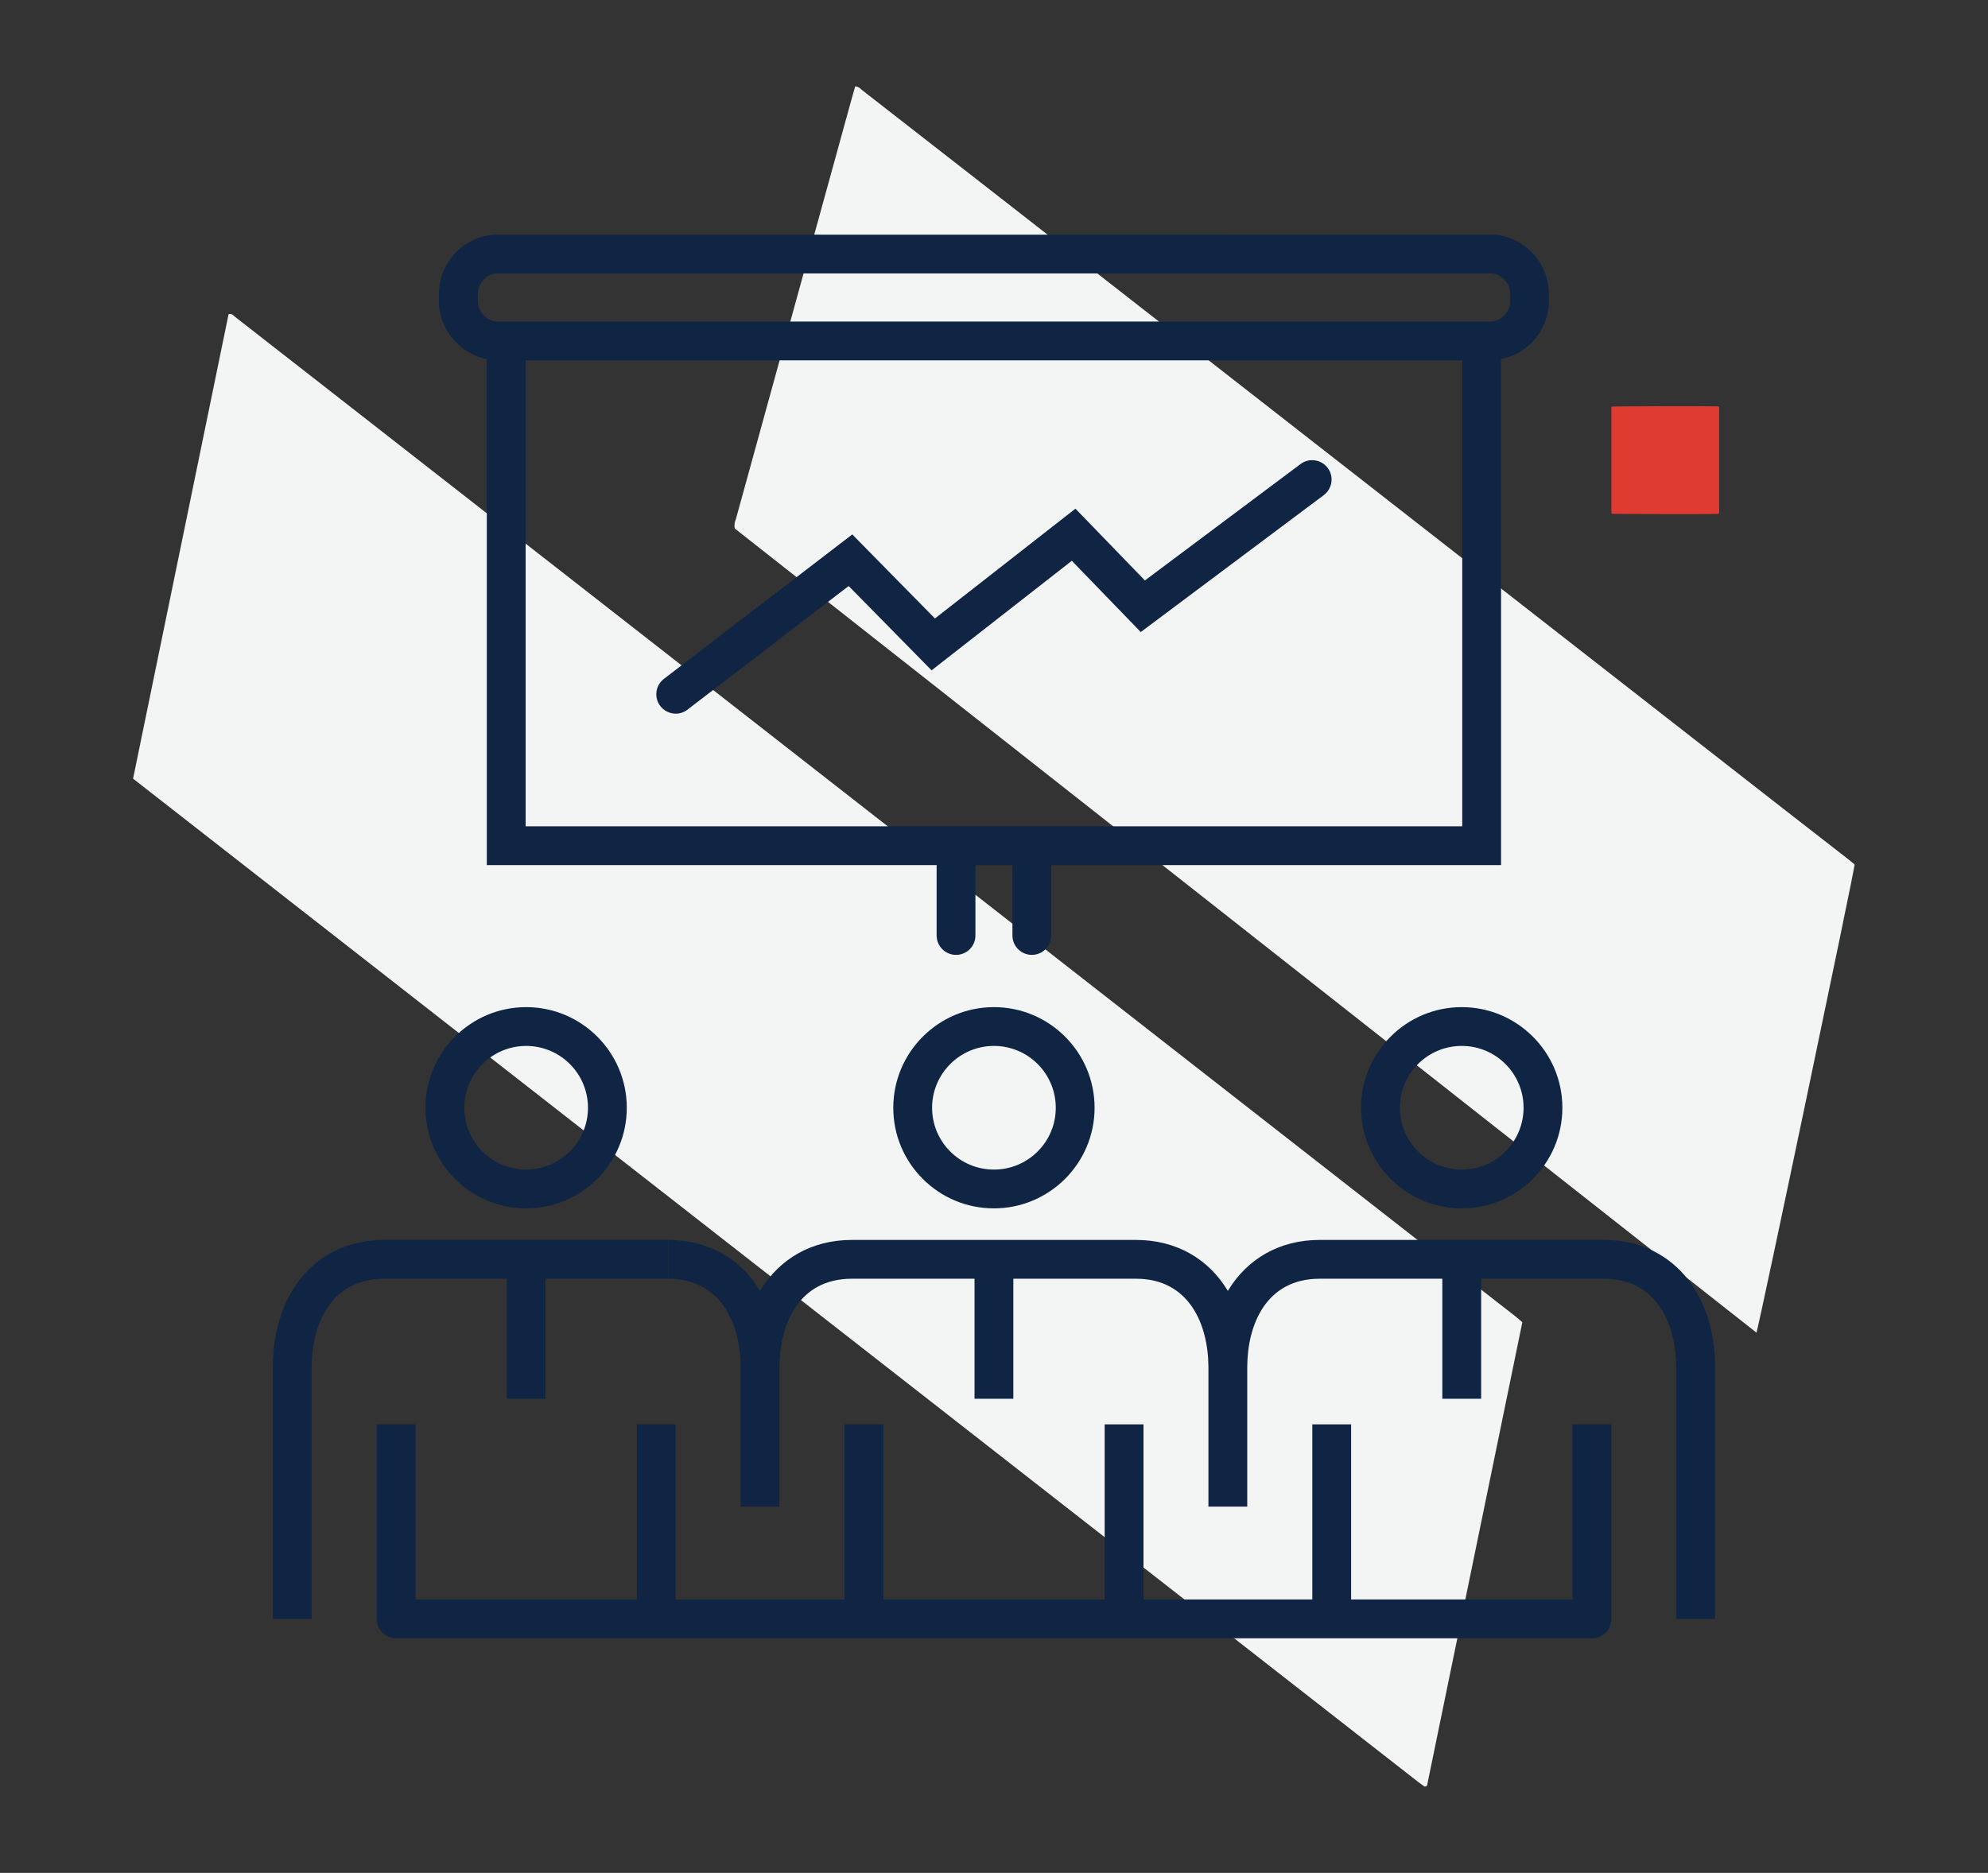 <?xml version="1.0" encoding="utf-8"?>
<!-- Generator: Adobe Illustrator 25.2.1, SVG Export Plug-In . SVG Version: 6.00 Build 0)  -->
<svg version="1.1" id="Livello_1" xmlns="http://www.w3.org/2000/svg" xmlns:xlink="http://www.w3.org/1999/xlink" x="0px" y="0px"
	 width="153.67px" height="144.81px" viewBox="0 0 153.67 144.81" enable-background="new 0 0 153.67 144.81" xml:space="preserve">
<rect x="0" y="0" width="153.67" height="144.81" fill="#333333" stroke="none"/>
<g id="Raggruppa_431" transform="translate(-12229.913 11249.677) rotate(-20)">
	<path id="Tracciato_1658" fill="#F3F5F5" d="M15329.05-6328.27l19.22-31.22c0.28,0.02,0.32,0.24,0.41,0.38
		c1.3,2.07,2.6,4.15,3.9,6.23l24.24,38.77l36.34,58.13c0.69,1.1,1.37,2.2,2.06,3.29c0.12,0.2,0.23,0.4,0.37,0.64
		c-6.41,10.41-12.8,20.8-19.19,31.17c-0.05,0-0.1,0-0.16,0c-0.02-0.01-0.04-0.03-0.05-0.04c-0.11-0.15-0.21-0.31-0.32-0.47
		L15329.05-6328.27z"/>
	<path id="Tracciato_1659" fill="#F3F5F5" d="M15432.32-6245.1l-52.95-85.44c0.04-0.25,0.16-0.47,0.33-0.65
		c1.76-2.48,3.52-4.96,5.28-7.43l14.04-19.76c0.26-0.36,0.52-0.72,0.79-1.1c0.27,0.12,0.34,0.36,0.46,0.55
		c2.08,3.31,4.15,6.63,6.23,9.94c6.98,11.16,13.97,22.32,20.95,33.49c5.86,9.37,11.72,18.73,17.58,28.1
		c2.12,3.4,4.25,6.79,6.38,10.18c0.15,0.24,0.29,0.48,0.42,0.7C15451.58-6275.96,15432.73-6245.6,15432.32-6245.1z"/>
</g>
<path id="Tracciato_1946" fill="#E03B31" d="M124.58,31.44c0.21-0.03,7.22-0.05,8.15-0.02c0.04,0,0.09,0.01,0.14,0.02
	c0.01,0.03,0.02,0.07,0.02,0.1c0,0.05,0,0.1,0,0.16c0,2.59,0,5.19,0,7.78c0.01,0.09,0,0.17-0.03,0.25c-0.04,0-0.07,0.01-0.11,0.01
	c-0.97,0.02-7.96,0.01-8.16-0.02c-0.01-0.03-0.02-0.07-0.03-0.11c-0.01-0.05,0-0.1,0-0.16c0-2.59,0-5.17,0-7.76
	C124.54,31.61,124.55,31.52,124.58,31.44z"/>
<g>
	<path fill="#0F2543" d="M40.67,93.43c4.29,0,7.78-3.49,7.78-7.78c0-4.29-3.49-7.78-7.78-7.78c-4.29,0-7.78,3.49-7.78,7.78
		C32.89,89.94,36.38,93.43,40.67,93.43z M40.67,80.87c2.64,0,4.78,2.14,4.78,4.78s-2.14,4.78-4.78,4.78s-4.78-2.14-4.78-4.78
		S38.04,80.87,40.67,80.87z"/>
	<path fill="#0F2543" d="M39.17,98.87v9.28h3v-9.28h9.48v-3H29.69c-5.14,0-8.6,3.97-8.6,9.87v19.43h3v-19.43
		c0-3.32,1.47-6.87,5.6-6.87H39.17z"/>
	<path fill="#0F2543" d="M69.05,85.65c0,2.08,0.81,4.03,2.28,5.5c1.47,1.47,3.42,2.28,5.5,2.28c0,0,0,0,0,0
		c4.29,0,7.78-3.49,7.78-7.78v0c0-4.29-3.49-7.78-7.78-7.78C72.54,77.87,69.05,81.36,69.05,85.65z M81.61,85.65
		c0,1.28-0.5,2.48-1.4,3.38c-0.9,0.9-2.1,1.4-3.38,1.4h0c-1.28,0-2.48-0.5-3.38-1.4s-1.4-2.1-1.4-3.38c0-2.63,2.14-4.78,4.78-4.78
		C79.47,80.87,81.61,83.01,81.61,85.65z"/>
	<path fill="#0F2543" d="M112.99,77.87c-4.29,0-7.78,3.49-7.78,7.78c0,4.29,3.49,7.78,7.78,7.78c4.29,0,7.78-3.49,7.78-7.78v0
		C120.77,81.36,117.28,77.87,112.99,77.87z M112.99,90.43c-2.64,0-4.78-2.14-4.78-4.78s2.14-4.78,4.78-4.78
		c2.64,0,4.78,2.14,4.78,4.78S115.63,90.43,112.99,90.43z"/>
	<path fill="#0F2543" d="M121.55,123.67h-17.11v-13.54h-3v13.54H88.39v-13.54h-3v13.54H68.28v-13.54h-3v13.54H52.23v-13.54h-3v13.54
		H32.12v-13.54h-3v15.04c0,0.83,0.67,1.5,1.5,1.5h92.43c0.83,0,1.5-0.67,1.5-1.5v-15.04h-3V123.67z"/>
	<path fill="#0F2543" d="M123.98,95.87L123.98,95.87l-21.97,0c-3.12,0-5.61,1.47-7.1,3.94c-1.48-2.47-3.98-3.94-7.1-3.94v0H65.85
		c-3.12,0-5.61,1.47-7.1,3.94c-1.48-2.47-3.98-3.94-7.1-3.94v3c4.1,0,5.58,3.51,5.6,6.81c0,0.02,0,0.04,0,0.06v10.75h0h3h0v-10.75
		c0-0.02,0-0.04,0-0.06c0.02-3.31,1.49-6.81,5.6-6.81h9.48v9.28h3v-9.28h9.48c4.1,0,5.58,3.51,5.6,6.81c0,0.02,0,0.04,0,0.06v10.75
		h0h3h0v-10.75c0-0.02,0-0.04,0-0.06c0.02-3.31,1.49-6.81,5.6-6.81h9.48v9.28h3v-9.28h9.48c4.13,0,5.6,3.55,5.6,6.87v19.43h3v-19.43
		C132.57,99.84,129.12,95.87,123.98,95.87z"/>
	<path fill="#0F2543" d="M37.63,27.77v39.12H72.4v5.44c0,0.83,0.67,1.5,1.5,1.5s1.5-0.67,1.5-1.5v-5.44h2.86v5.44
		c0,0.83,0.67,1.5,1.5,1.5s1.5-0.67,1.5-1.5v-5.44h34.77V27.77c2.22-0.45,3.83-2.48,3.69-4.77c0.14-2.44-1.68-4.6-4.12-4.85
		l-77.39-0.01l-0.16,0.01c-2.44,0.26-4.26,2.42-4.12,4.85C33.81,25.29,35.41,27.31,37.63,27.77z M113.03,63.89h-72.4V27.86h72.4
		V63.89z M36.94,22.87c-0.07-0.85,0.54-1.61,1.37-1.73h77.05c0.83,0.12,1.44,0.89,1.37,1.73L116.72,23l0.01,0.13
		c0.07,0.85-0.54,1.61-1.37,1.73H38.31c-0.83-0.12-1.44-0.89-1.37-1.73L36.95,23L36.94,22.87z"/>
	<path fill="#0F2543" d="M52.23,55.18c0.32,0,0.64-0.1,0.91-0.31l12.46-9.56l6.41,6.52l10.84-8.47l5.33,5.51l14.15-10.59
		c0.66-0.5,0.8-1.44,0.3-2.1c-0.5-0.66-1.44-0.8-2.1-0.3L88.5,44.88l-5.37-5.55l-10.86,8.49l-6.39-6.5L51.32,52.49
		c-0.66,0.5-0.78,1.45-0.28,2.1C51.34,54.97,51.78,55.18,52.23,55.18z"/>
</g>
</svg>
